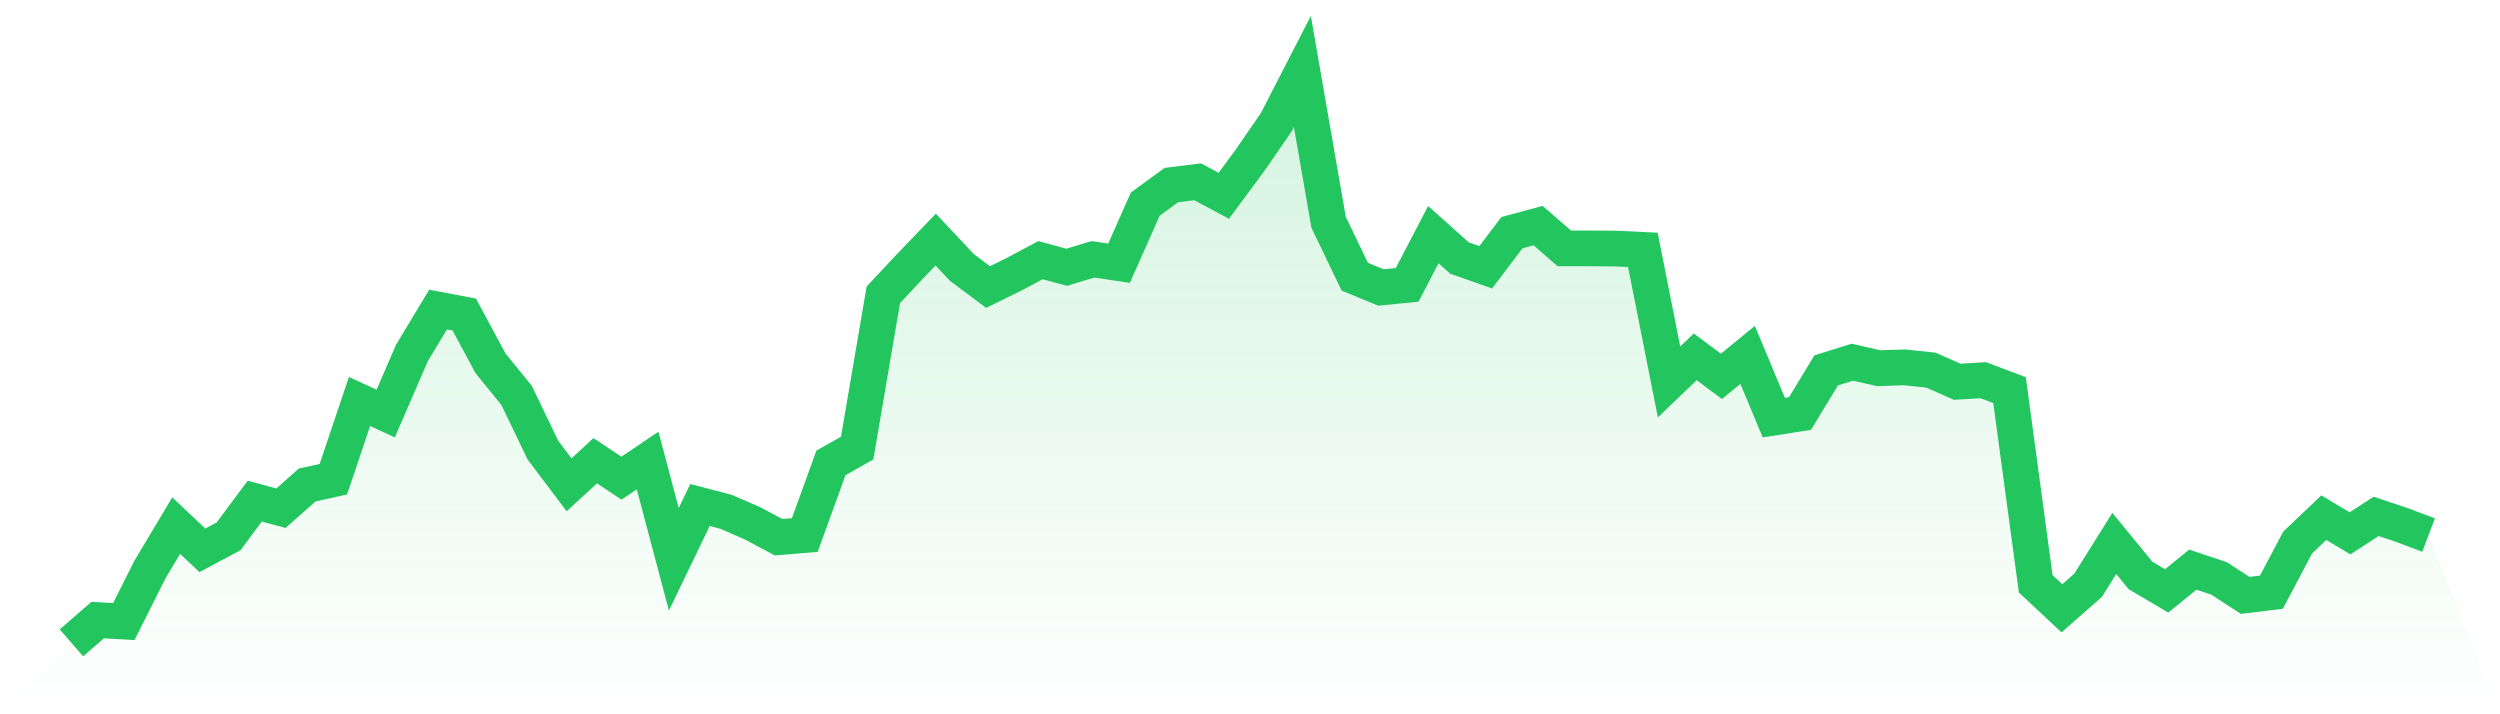 <svg viewBox="0 0 140 40" xmlns="http://www.w3.org/2000/svg">
<defs>
<linearGradient id="gradient" x1="0" x2="0" y1="0" y2="1">
<stop offset="0%" stop-color="#22c55e" stop-opacity="0.2"/>
<stop offset="100%" stop-color="#22c55e" stop-opacity="0"/>
</linearGradient>
</defs>
<path d="M4,36 L4,36 L5.467,34.725 L6.933,34.809 L8.4,31.887 L9.867,29.434 L11.333,30.817 L12.8,30.035 L14.267,28.063 L15.733,28.46 L17.2,27.161 L18.667,26.837 L20.133,22.483 L21.6,23.157 L23.067,19.766 L24.533,17.336 L26,17.613 L27.467,20.343 L28.933,22.147 L30.4,25.201 L31.867,27.149 L33.333,25.802 L34.8,26.776 L36.267,25.79 L37.733,31.322 L39.2,28.28 L40.667,28.664 L42.133,29.302 L43.6,30.083 L45.067,29.963 L46.533,25.923 L48,25.093 L49.467,16.507 L50.933,14.943 L52.4,13.416 L53.867,14.979 L55.333,16.074 L56.8,15.352 L58.267,14.57 L59.733,14.967 L61.2,14.522 L62.667,14.739 L64.133,11.432 L65.6,10.362 L67.067,10.181 L68.533,10.963 L70,8.979 L71.467,6.85 L72.933,4 L74.4,12.442 L75.867,15.496 L77.333,16.098 L78.8,15.953 L80.267,13.139 L81.733,14.45 L83.2,14.967 L84.667,13.031 L86.133,12.634 L87.6,13.909 L89.067,13.909 L90.533,13.921 L92,13.993 L93.467,21.389 L94.933,19.982 L96.4,21.076 L97.867,19.874 L99.333,23.385 L100.8,23.157 L102.267,20.74 L103.733,20.283 L105.2,20.619 L106.667,20.571 L108.133,20.728 L109.6,21.377 L111.067,21.293 L112.533,21.846 L114,32.693 L115.467,34.064 L116.933,32.777 L118.4,30.432 L119.867,32.224 L121.333,33.09 L122.8,31.899 L124.267,32.392 L125.733,33.342 L127.2,33.162 L128.667,30.384 L130.133,28.989 L131.6,29.867 L133.067,28.917 L134.533,29.41 L136,29.963 L140,40 L0,40 z" fill="url(#gradient)"/>
<path d="M4,36 L4,36 L5.467,34.725 L6.933,34.809 L8.4,31.887 L9.867,29.434 L11.333,30.817 L12.8,30.035 L14.267,28.063 L15.733,28.46 L17.2,27.161 L18.667,26.837 L20.133,22.483 L21.6,23.157 L23.067,19.766 L24.533,17.336 L26,17.613 L27.467,20.343 L28.933,22.147 L30.4,25.201 L31.867,27.149 L33.333,25.802 L34.8,26.776 L36.267,25.79 L37.733,31.322 L39.2,28.28 L40.667,28.664 L42.133,29.302 L43.6,30.083 L45.067,29.963 L46.533,25.923 L48,25.093 L49.467,16.507 L50.933,14.943 L52.4,13.416 L53.867,14.979 L55.333,16.074 L56.8,15.352 L58.267,14.57 L59.733,14.967 L61.2,14.522 L62.667,14.739 L64.133,11.432 L65.6,10.362 L67.067,10.181 L68.533,10.963 L70,8.979 L71.467,6.85 L72.933,4 L74.4,12.442 L75.867,15.496 L77.333,16.098 L78.8,15.953 L80.267,13.139 L81.733,14.45 L83.2,14.967 L84.667,13.031 L86.133,12.634 L87.6,13.909 L89.067,13.909 L90.533,13.921 L92,13.993 L93.467,21.389 L94.933,19.982 L96.4,21.076 L97.867,19.874 L99.333,23.385 L100.8,23.157 L102.267,20.74 L103.733,20.283 L105.2,20.619 L106.667,20.571 L108.133,20.728 L109.6,21.377 L111.067,21.293 L112.533,21.846 L114,32.693 L115.467,34.064 L116.933,32.777 L118.4,30.432 L119.867,32.224 L121.333,33.09 L122.8,31.899 L124.267,32.392 L125.733,33.342 L127.2,33.162 L128.667,30.384 L130.133,28.989 L131.6,29.867 L133.067,28.917 L134.533,29.41 L136,29.963" fill="none" stroke="#22c55e" stroke-width="2"/>
</svg>